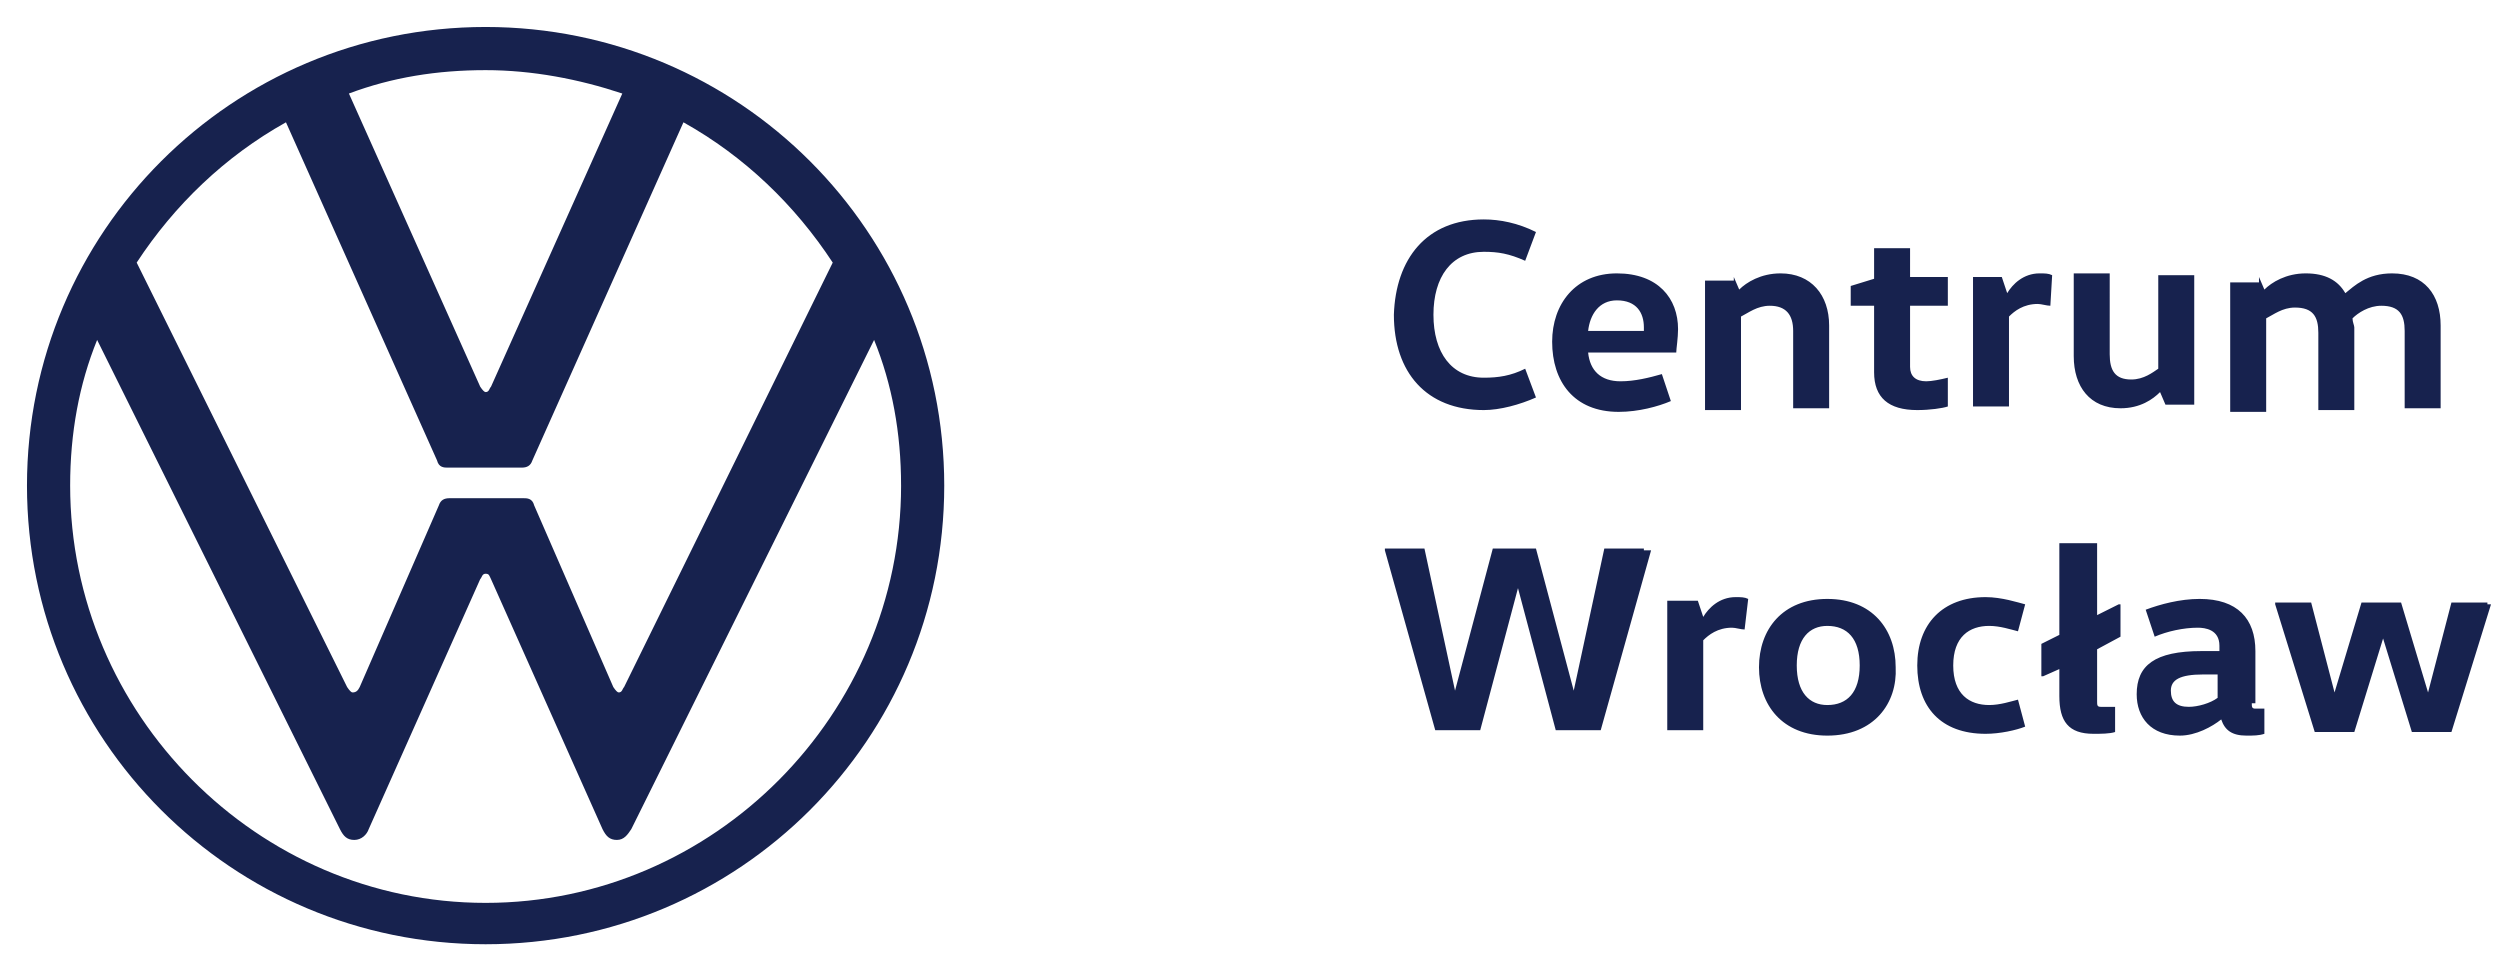 <svg version="1.2" xmlns="http://www.w3.org/2000/svg" viewBox="0 0 139 54" width="139" height="54">
	<title>logo-svg</title>
	<style>
		.s0 { fill: #17224e } 
	</style>
	<path id="Layer" fill-rule="evenodd" class="s0" d="m1.5 27c0-14.1 11.4-25.5 25.5-25.5 14.1 0 25.5 11.4 25.5 25.5 0 14.1-11.4 25.5-25.5 25.5-14.1 0-25.5-11.4-25.5-25.5zm25.8-5.5l7.3-16.3c-2.4-0.8-5-1.3-7.6-1.3-2.7 0-5.2 0.4-7.6 1.3l7.3 16.3q0.2 0.3 0.3 0.3c0.2 0 0.2-0.2 0.3-0.3zm-7.3 16.7l4.4-10.1c0.1-0.3 0.3-0.4 0.6-0.4h4.1c0.2 0 0.5 0 0.6 0.4l4.4 10.1q0.2 0.3 0.3 0.3c0.2 0 0.2-0.2 0.3-0.3l11.6-23.6c-2.1-3.2-4.9-5.9-8.3-7.8l-8.4 18.8c-0.1 0.3-0.3 0.4-0.6 0.4h-4.1c-0.2 0-0.5 0-0.6-0.4l-8.4-18.8c-3.4 1.9-6.2 4.6-8.3 7.8l11.7 23.6q0.2 0.3 0.3 0.3c0.2 0 0.3-0.1 0.4-0.3zm30.1-11.2q0-4.4-1.5-8.1l-13.5 27.2c-0.2 0.3-0.4 0.6-0.8 0.6-0.4 0-0.6-0.2-0.8-0.6l-6.2-13.9c-0.1-0.2-0.1-0.3-0.3-0.3-0.2 0-0.2 0.2-0.3 0.3l-6.2 13.9c-0.1 0.3-0.4 0.6-0.8 0.6-0.4 0-0.6-0.2-0.8-0.6l-13.5-27.2q-1.5 3.7-1.5 8.1c0 12.7 10.4 23.2 23.1 23.2 12.7 0 23.1-10.5 23.1-23.2zm32.4-14.8c0.9 0 1.9 0.2 2.9 0.7l-0.6 1.6c-0.9-0.4-1.5-0.5-2.3-0.5-1.8 0-2.8 1.4-2.8 3.5 0 2.1 1 3.5 2.8 3.5 0.8 0 1.5-0.1 2.3-0.5l0.6 1.6c-0.9 0.4-2 0.7-2.9 0.7-3.2 0-5-2.1-5-5.3 0.1-3.1 1.8-5.3 5-5.3zm5.8 7.4c0.1 1 0.7 1.6 1.8 1.6 0.8 0 1.6-0.2 2.3-0.4l0.5 1.5c-0.7 0.3-1.8 0.6-2.9 0.6-2.5 0-3.7-1.7-3.7-3.9 0-2.1 1.3-3.8 3.6-3.8 2.3 0 3.4 1.4 3.4 3.1 0 0.5-0.1 1.1-0.1 1.3zm3.1-1.2c0-0.1 0-0.1 0-0.2 0-0.8-0.4-1.5-1.5-1.5-1 0-1.5 0.8-1.6 1.7zm5-3l0.3 0.7c0.4-0.4 1.2-0.9 2.3-0.9 1.7 0 2.7 1.2 2.7 2.9v4.6h-2v-4.3c0-0.9-0.4-1.4-1.3-1.4-0.7 0-1.2 0.4-1.6 0.6v5.2h-2v-7.2h1.6zm9.8 0h2.1v1.6h-2.1v3.4c0 0.5 0.3 0.8 0.9 0.8 0.3 0 0.8-0.1 1.2-0.2v1.6c-0.3 0.1-1 0.2-1.7 0.2q-2.4 0-2.4-2.1v-3.7h-1.3v-1.1l1.3-0.4v-1.7h2zm5.1 0l0.3 0.9c0.3-0.5 0.9-1.1 1.8-1.1 0.3 0 0.5 0 0.7 0.1l-0.1 1.7c-0.2 0-0.5-0.1-0.7-0.1-0.8 0-1.3 0.4-1.6 0.7v5h-2v-7.2zm6 4.3c0 0.9 0.3 1.4 1.2 1.4 0.7 0 1.2-0.4 1.5-0.6v-5.2h2v7.2h-1.6l-0.3-0.7c-0.4 0.4-1.1 0.9-2.2 0.9-1.7 0-2.6-1.2-2.6-2.9v-4.6h2zm8.3-4.3l0.3 0.7c0.4-0.4 1.2-0.9 2.3-0.9 1.1 0 1.8 0.4 2.2 1.1 0.5-0.4 1.2-1.1 2.6-1.1 1.8 0 2.7 1.2 2.7 2.9v4.6h-2v-4.3c0-0.9-0.3-1.4-1.3-1.4-0.7 0-1.3 0.4-1.6 0.7 0 0.2 0.1 0.4 0.1 0.5v4.6h-2v-4.3c0-0.9-0.3-1.4-1.3-1.4-0.7 0-1.2 0.4-1.6 0.6v5.2h-2v-7.2h1.6zm-33.8 15.2l-2.8 10h-2.5l-2.1-7.9-2.1 7.9h-2.5l-2.8-10v-0.1h2.2l1.7 7.9 2.1-7.9h2.4l2.1 7.9 1.7-7.9h2.2v0.1zm2.6 2.8l0.3 0.9c0.3-0.5 0.9-1.1 1.8-1.1 0.3 0 0.5 0 0.7 0.1l-0.2 1.7c-0.2 0-0.5-0.1-0.7-0.1-0.8 0-1.3 0.4-1.6 0.7v5h-2v-7.2zm7.2 7.5c-2.5 0-3.8-1.7-3.8-3.8 0-2.1 1.3-3.8 3.8-3.8 2.5 0 3.8 1.7 3.8 3.8 0.1 2-1.2 3.8-3.8 3.8zm0-1.7c1.1 0 1.8-0.7 1.8-2.2 0-1.5-0.7-2.2-1.8-2.2-1 0-1.7 0.7-1.7 2.2 0 1.5 0.7 2.2 1.7 2.2zm8.8-6c0.9 0 1.8 0.3 2.2 0.4l-0.4 1.5c-0.4-0.1-1-0.3-1.6-0.3-1.1 0-2 0.6-2 2.2 0 1.6 0.9 2.2 2 2.2 0.6 0 1.2-0.2 1.6-0.3l0.4 1.5c-0.5 0.2-1.4 0.4-2.2 0.4-2.5 0-3.8-1.5-3.8-3.8 0-2.3 1.4-3.8 3.8-3.8zm6.2 1l1.2-0.6h0.1v1.8l-1.3 0.7v2.9c0 0.2 0 0.3 0.2 0.3h0.8v1.4c-0.3 0.1-0.8 0.1-1.2 0.1-1.4 0-1.9-0.7-1.9-2.1v-1.5l-0.9 0.4h-0.1v-1.8l1-0.5v-5.1h2.1zm8.6 4.9c0 0.2 0 0.3 0.2 0.3h0.5v1.4c-0.3 0.1-0.6 0.1-1 0.1-0.8 0-1.2-0.3-1.4-0.9-0.5 0.4-1.4 0.9-2.3 0.9-1.6 0-2.4-1-2.4-2.3 0-1.6 1-2.4 3.6-2.4h1v-0.3c0-0.9-0.8-1-1.2-1-0.8 0-1.7 0.2-2.4 0.5l-0.5-1.5c0.8-0.3 1.9-0.6 3-0.6 2.1 0 3.1 1.1 3.1 2.9v2.9zm-2.7-1.6c-1.3 0-1.8 0.3-1.8 0.9 0 0.6 0.3 0.9 1 0.9 0.5 0 1.2-0.2 1.6-0.5v-1.3zm16-3.9l-2.2 7.1h-2.2l-1.6-5.2-1.6 5.2h-2.2l-2.2-7.1v-0.1h2l1.3 5 1.5-5h2.2l1.5 5 1.3-5h2v0.1z"/>
</svg>